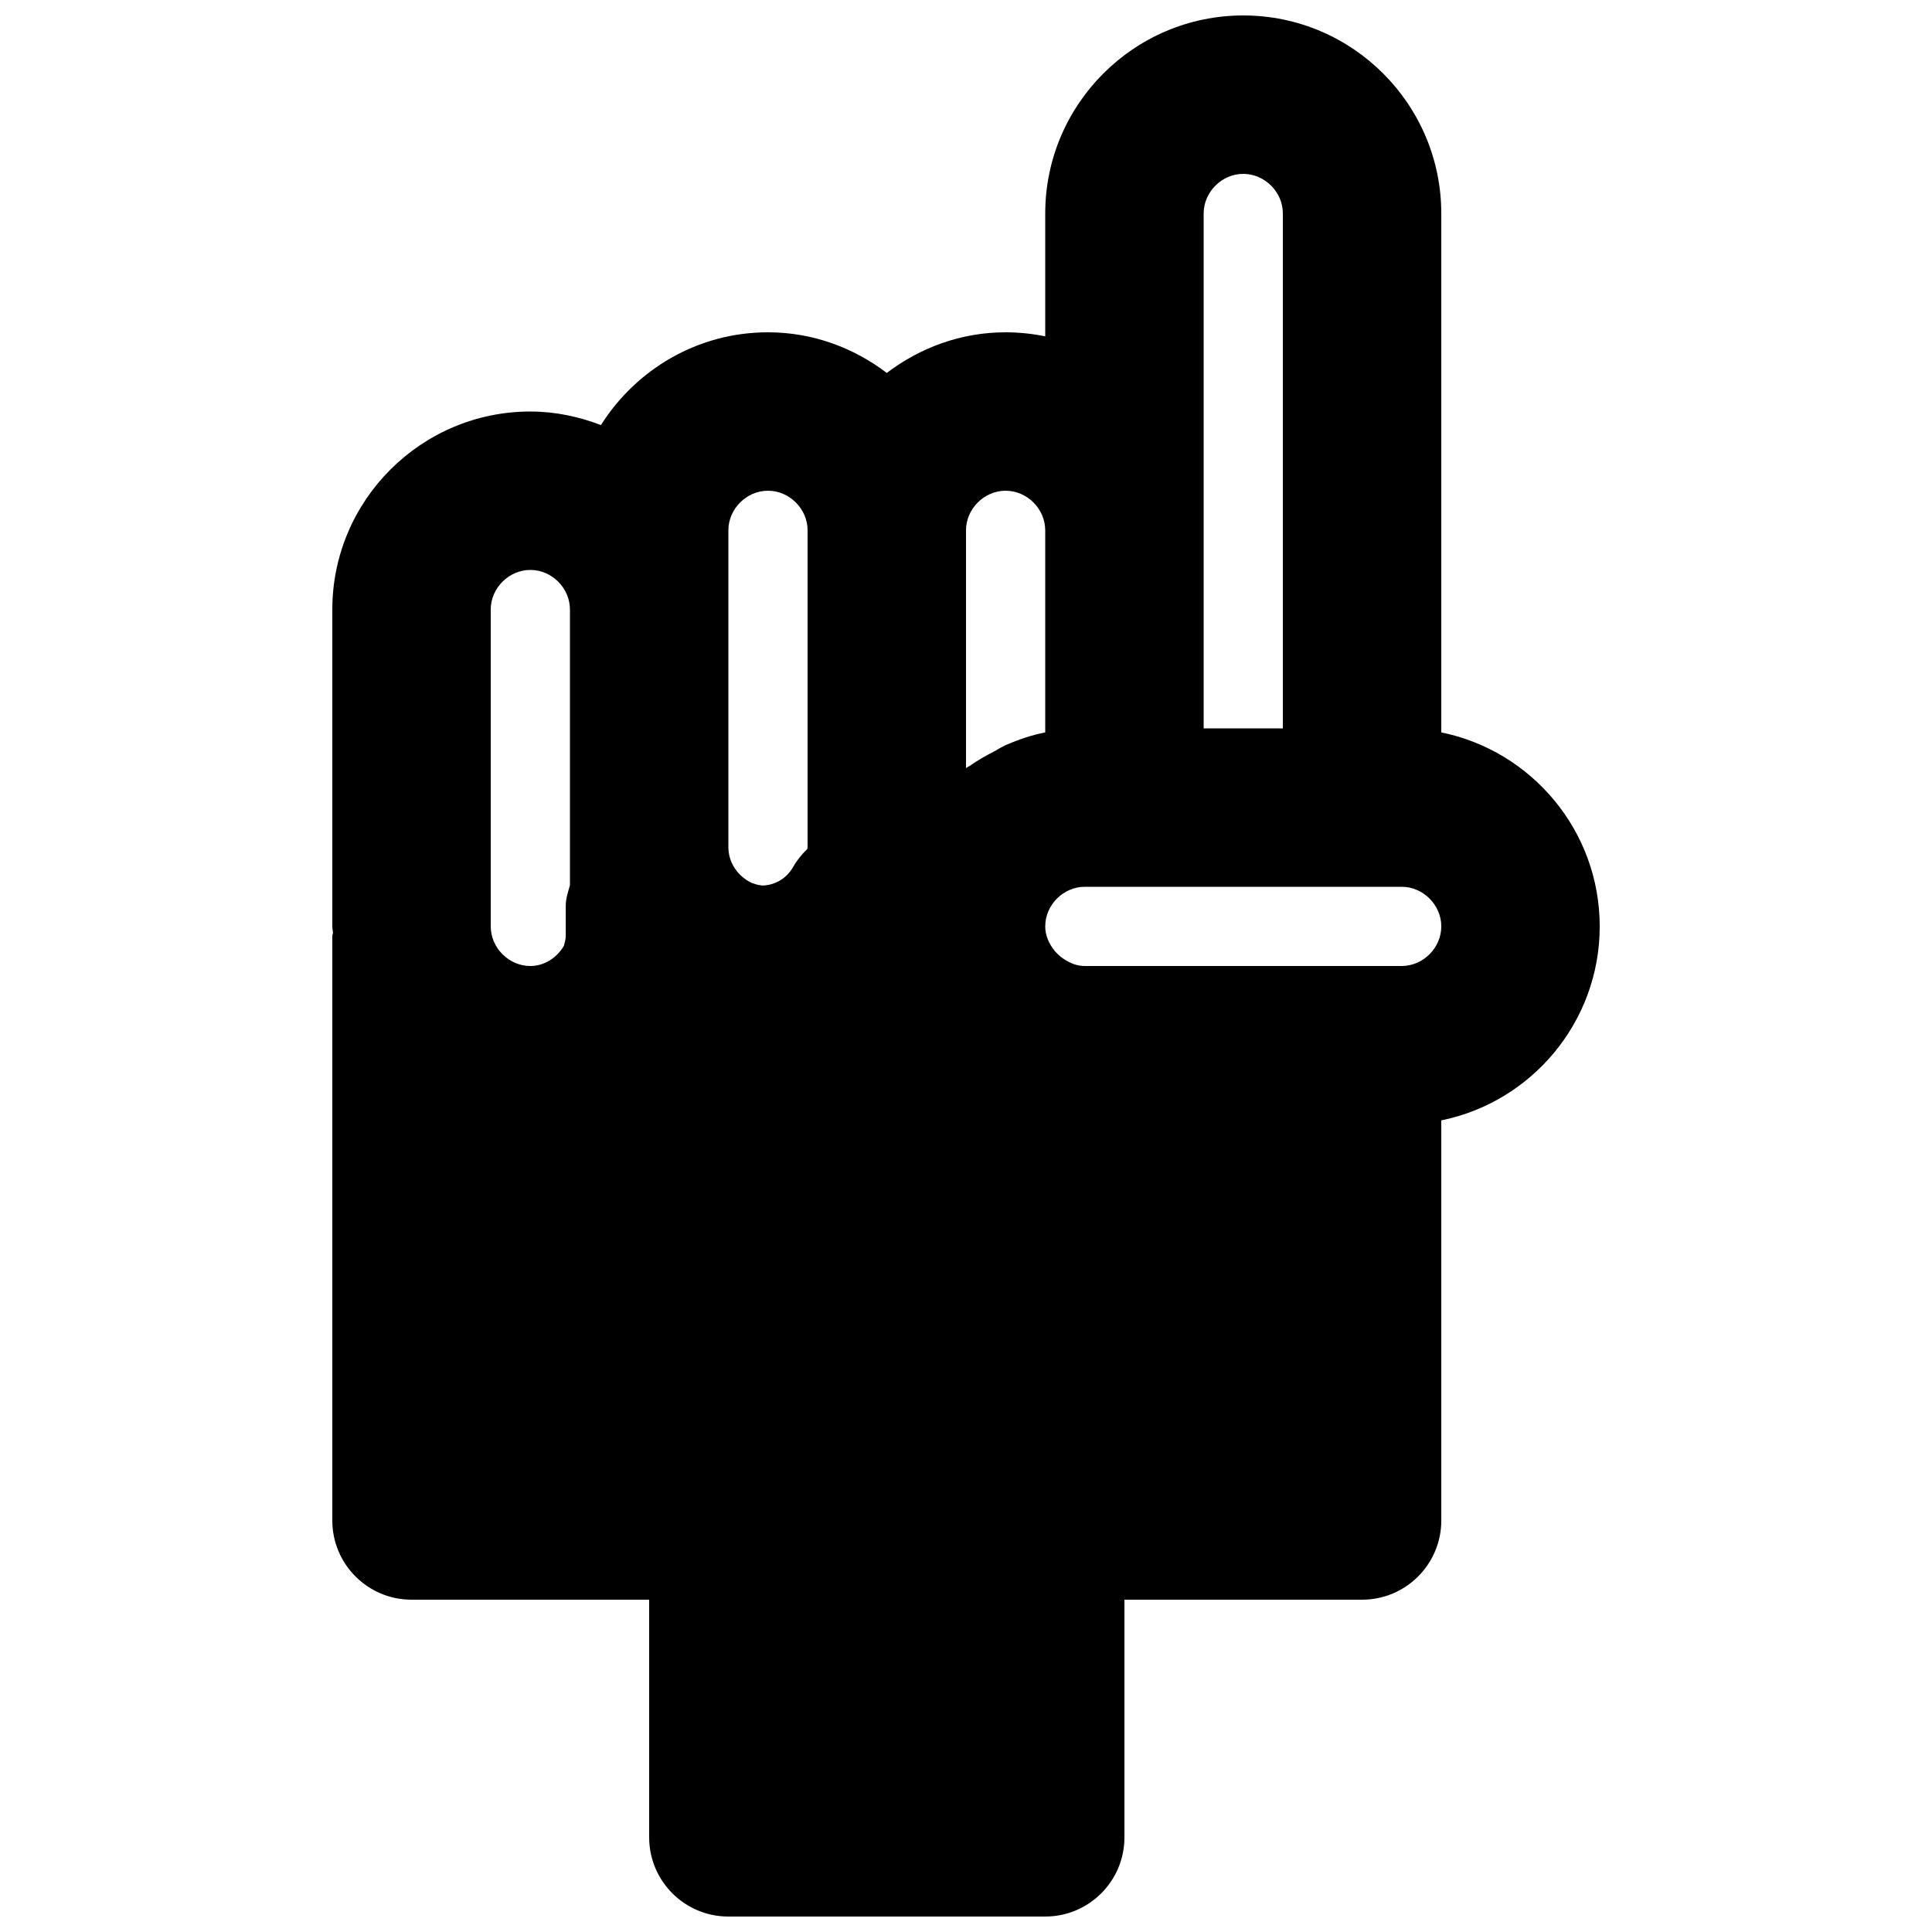 <?xml version="1.0" encoding="UTF-8"?>
<!-- Uploaded to: ICON Repo, www.iconrepo.com, Generator: ICON Repo Mixer Tools -->
<svg width="800px" height="800px" version="1.1" viewBox="144 144 512 512" xmlns="http://www.w3.org/2000/svg">
 <defs>
  <clipPath id="a">
   <path d="m232 148.09h336v503.81h-336z"/>
  </clipPath>
 </defs>
 <g clip-path="url(#a)">
  <path d="m515.46 400h-83.969c-2.16 0-3.777-0.758-5.121-1.574-0.441-0.273-0.859-0.547-1.281-0.863-0.652-0.586-1.219-1.113-1.594-1.574-1.473-1.824-2.5-4.031-2.5-6.484 0-5.691 4.809-10.496 10.496-10.496h83.969c5.688 0 10.496 4.805 10.496 10.496 0 5.688-4.809 10.496-10.496 10.496zm-241.41-94.465c0-5.691 4.809-10.496 10.496-10.496 5.691 0 10.496 4.805 10.496 10.496v73.051c-0.504 1.785-1.113 3.547-1.113 5.481v7.977c0 0.922-0.293 1.762-0.5 2.625-1.848 3.106-5.102 5.332-8.883 5.332-5.688 0-10.496-4.809-10.496-10.496zm62.977-20.992c0-5.691 4.809-10.496 10.496-10.496 5.691 0 10.496 4.805 10.496 10.496v83.969c0 0.188-0.105 0.336-0.105 0.504-1.426 1.383-2.688 2.918-3.691 4.68-1.871 3.297-5.082 4.953-8.293 4.977-0.148-0.023-0.293-0.062-0.422-0.086-0.797-0.043-1.531-0.379-2.309-0.609-3.59-1.699-6.172-5.309-6.172-9.465zm73.473-10.496c5.688 0 10.496 4.805 10.496 10.496v53.527l-0.02 0.023c-3.676 0.734-7.16 1.93-10.52 3.398-1.09 0.484-2.055 1.156-3.125 1.703-2.164 1.133-4.285 2.309-6.258 3.715-0.336 0.23-0.734 0.379-1.07 0.629v-62.996c0-5.691 4.809-10.496 10.496-10.496zm52.48-73.473c0-5.688 4.809-10.496 10.496-10.496s10.496 4.809 10.496 10.496v136.45h-20.992zm104.96 188.93c0-25.34-18.055-46.539-41.984-51.41v-137.52c0-28.926-23.555-52.48-52.48-52.48-28.926 0-52.48 23.555-52.48 52.48v32.559c-3.398-0.691-6.906-1.07-10.496-1.07-11.859 0-22.691 4.094-31.488 10.77-8.797-6.676-19.625-10.77-31.488-10.77-18.66 0-34.973 9.867-44.27 24.582-5.836-2.227-12.094-3.59-18.707-3.59-28.926 0-52.48 23.551-52.48 52.48v83.969c0 0.586 0.148 1.109 0.168 1.68 0 0.312-0.168 0.543-0.168 0.859v154.9c0 11.59 9.406 20.992 20.992 20.992h62.977v62.977c0 11.59 9.406 20.992 20.992 20.992h83.969c11.59 0 20.992-9.402 20.992-20.992v-62.977h62.977c11.586 0 20.992-9.402 20.992-20.992v-106.03c23.93-4.867 41.984-26.07 41.984-51.406z" fill-rule="evenodd"/>
 </g>
</svg>
